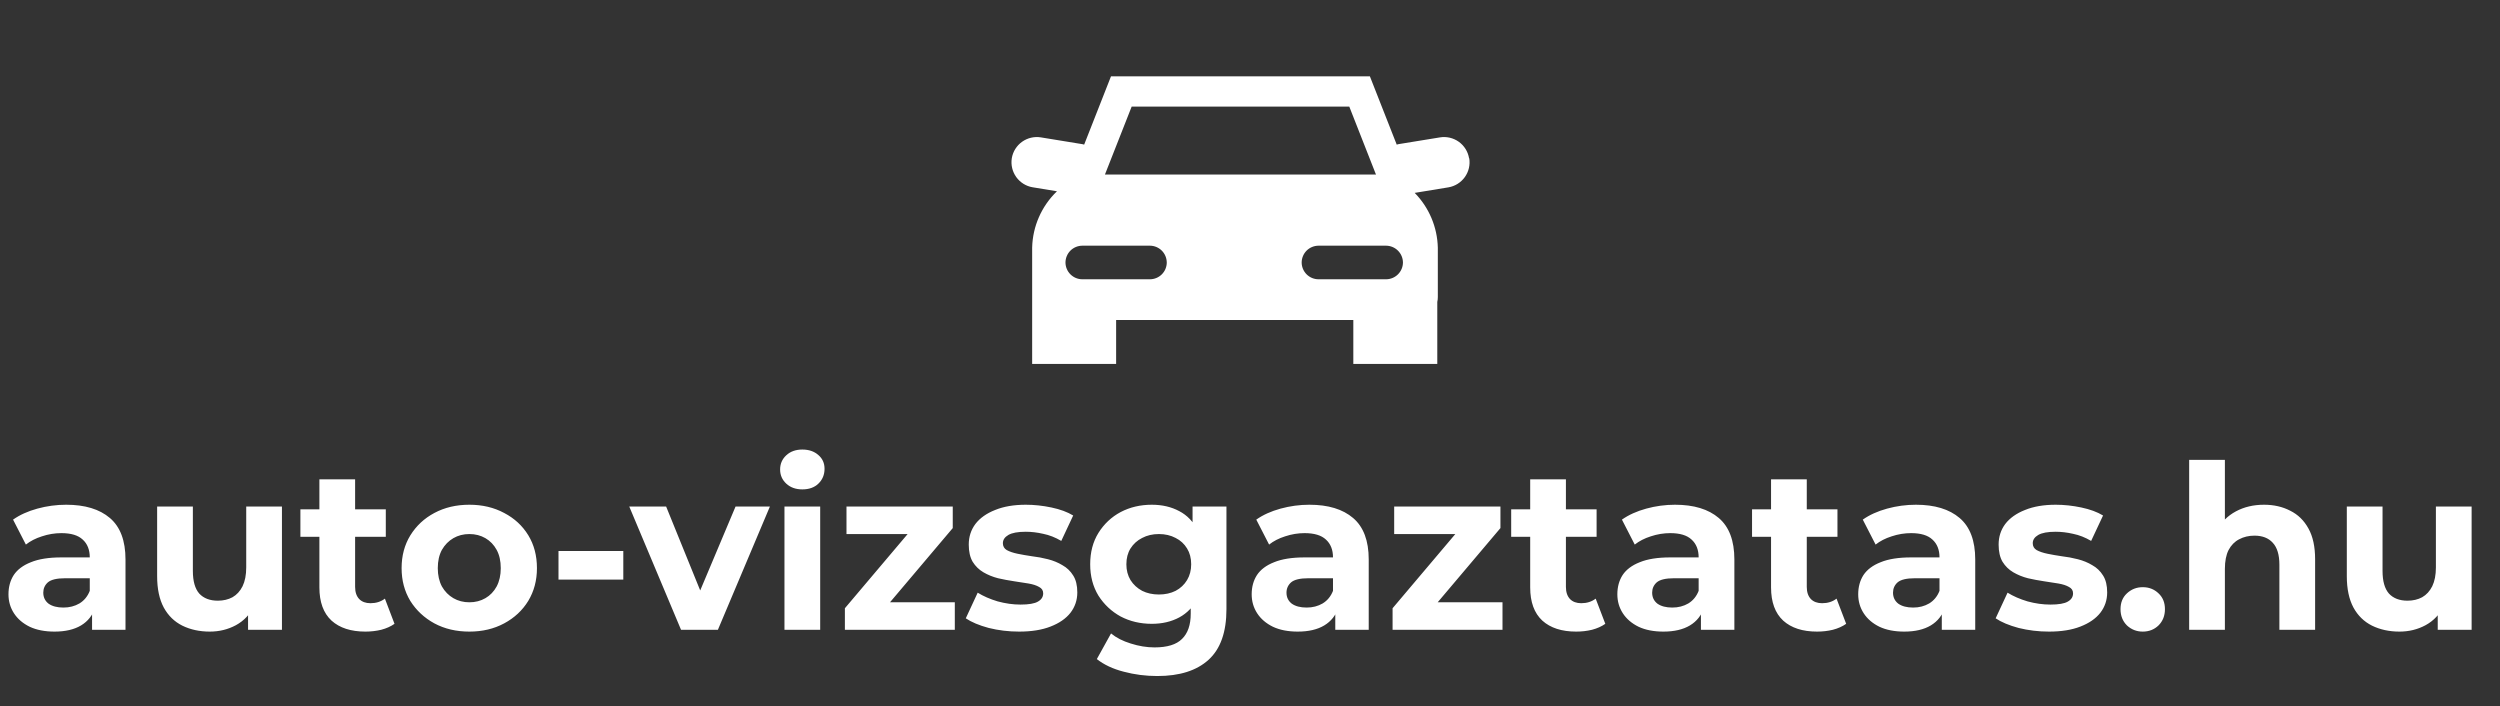 <svg width="131" height="37" viewBox="0 0 131 37" fill="none" xmlns="http://www.w3.org/2000/svg">
<rect x="0" y="0" width="131" height="37" fill="#333333" stroke="none"/>
<path d="M4.824 33V31.74L4.704 31.464V29.208C4.704 28.808 4.58 28.496 4.332 28.272C4.092 28.048 3.72 27.936 3.216 27.936C2.872 27.936 2.532 27.992 2.196 28.104C1.868 28.208 1.588 28.352 1.356 28.536L0.684 27.228C1.036 26.98 1.46 26.788 1.956 26.652C2.452 26.516 2.956 26.448 3.468 26.448C4.452 26.448 5.216 26.68 5.76 27.144C6.304 27.608 6.576 28.332 6.576 29.316V33H4.824ZM2.856 33.096C2.352 33.096 1.92 33.012 1.56 32.844C1.2 32.668 0.924 32.432 0.732 32.136C0.54 31.84 0.444 31.508 0.444 31.14C0.444 30.756 0.536 30.42 0.72 30.132C0.912 29.844 1.212 29.62 1.62 29.46C2.028 29.292 2.56 29.208 3.216 29.208H4.932V30.3H3.42C2.98 30.3 2.676 30.372 2.508 30.516C2.348 30.66 2.268 30.84 2.268 31.056C2.268 31.296 2.36 31.488 2.544 31.632C2.736 31.768 2.996 31.836 3.324 31.836C3.636 31.836 3.916 31.764 4.164 31.62C4.412 31.468 4.592 31.248 4.704 30.96L4.992 31.824C4.856 32.24 4.608 32.556 4.248 32.772C3.888 32.988 3.424 33.096 2.856 33.096ZM10.994 33.096C10.458 33.096 9.978 32.992 9.554 32.784C9.138 32.576 8.814 32.26 8.582 31.836C8.35 31.404 8.234 30.856 8.234 30.192V26.544H10.106V29.916C10.106 30.452 10.218 30.848 10.442 31.104C10.674 31.352 10.998 31.476 11.414 31.476C11.702 31.476 11.958 31.416 12.182 31.296C12.406 31.168 12.582 30.976 12.71 30.72C12.838 30.456 12.902 30.128 12.902 29.736V26.544H14.774V33H12.998V31.224L13.322 31.74C13.106 32.188 12.786 32.528 12.362 32.76C11.946 32.984 11.49 33.096 10.994 33.096ZM19.148 33.096C18.389 33.096 17.797 32.904 17.372 32.52C16.948 32.128 16.736 31.548 16.736 30.78V25.116H18.608V30.756C18.608 31.028 18.68 31.24 18.825 31.392C18.968 31.536 19.165 31.608 19.413 31.608C19.709 31.608 19.96 31.528 20.169 31.368L20.672 32.688C20.48 32.824 20.248 32.928 19.977 33C19.712 33.064 19.436 33.096 19.148 33.096ZM15.741 28.128V26.688H20.216V28.128H15.741ZM24.596 33.096C23.908 33.096 23.296 32.952 22.76 32.664C22.232 32.376 21.812 31.984 21.5 31.488C21.196 30.984 21.044 30.412 21.044 29.772C21.044 29.124 21.196 28.552 21.5 28.056C21.812 27.552 22.232 27.16 22.76 26.88C23.296 26.592 23.908 26.448 24.596 26.448C25.276 26.448 25.884 26.592 26.42 26.88C26.956 27.16 27.376 27.548 27.68 28.044C27.984 28.54 28.136 29.116 28.136 29.772C28.136 30.412 27.984 30.984 27.68 31.488C27.376 31.984 26.956 32.376 26.42 32.664C25.884 32.952 25.276 33.096 24.596 33.096ZM24.596 31.56C24.908 31.56 25.188 31.488 25.436 31.344C25.684 31.2 25.88 30.996 26.024 30.732C26.168 30.46 26.24 30.14 26.24 29.772C26.24 29.396 26.168 29.076 26.024 28.812C25.88 28.548 25.684 28.344 25.436 28.2C25.188 28.056 24.908 27.984 24.596 27.984C24.284 27.984 24.004 28.056 23.756 28.2C23.508 28.344 23.308 28.548 23.156 28.812C23.012 29.076 22.94 29.396 22.94 29.772C22.94 30.14 23.012 30.46 23.156 30.732C23.308 30.996 23.508 31.2 23.756 31.344C24.004 31.488 24.284 31.56 24.596 31.56ZM29.265 30.372V28.872H32.661V30.372H29.265ZM35.686 33L32.974 26.544H34.906L37.162 32.1H36.202L38.542 26.544H40.342L37.618 33H35.686ZM41.106 33V26.544H42.978V33H41.106ZM42.042 25.644C41.698 25.644 41.418 25.544 41.202 25.344C40.986 25.144 40.878 24.896 40.878 24.6C40.878 24.304 40.986 24.056 41.202 23.856C41.418 23.656 41.698 23.556 42.042 23.556C42.386 23.556 42.666 23.652 42.882 23.844C43.098 24.028 43.206 24.268 43.206 24.564C43.206 24.876 43.098 25.136 42.882 25.344C42.674 25.544 42.394 25.644 42.042 25.644ZM44.272 33V31.872L48.088 27.36L48.412 27.984H44.356V26.544H49.924V27.672L46.108 32.184L45.772 31.56H50.032V33H44.272ZM53.403 33.096C52.851 33.096 52.319 33.032 51.807 32.904C51.303 32.768 50.903 32.6 50.607 32.4L51.231 31.056C51.527 31.24 51.875 31.392 52.275 31.512C52.683 31.624 53.083 31.68 53.475 31.68C53.907 31.68 54.211 31.628 54.387 31.524C54.571 31.42 54.663 31.276 54.663 31.092C54.663 30.94 54.591 30.828 54.447 30.756C54.311 30.676 54.127 30.616 53.895 30.576C53.663 30.536 53.407 30.496 53.127 30.456C52.855 30.416 52.579 30.364 52.299 30.3C52.019 30.228 51.763 30.124 51.531 29.988C51.299 29.852 51.111 29.668 50.967 29.436C50.831 29.204 50.763 28.904 50.763 28.536C50.763 28.128 50.879 27.768 51.111 27.456C51.351 27.144 51.695 26.9 52.143 26.724C52.591 26.54 53.127 26.448 53.751 26.448C54.191 26.448 54.639 26.496 55.095 26.592C55.551 26.688 55.931 26.828 56.235 27.012L55.611 28.344C55.299 28.16 54.983 28.036 54.663 27.972C54.351 27.9 54.047 27.864 53.751 27.864C53.335 27.864 53.031 27.92 52.839 28.032C52.647 28.144 52.551 28.288 52.551 28.464C52.551 28.624 52.619 28.744 52.755 28.824C52.899 28.904 53.087 28.968 53.319 29.016C53.551 29.064 53.803 29.108 54.075 29.148C54.355 29.18 54.635 29.232 54.915 29.304C55.195 29.376 55.447 29.48 55.671 29.616C55.903 29.744 56.091 29.924 56.235 30.156C56.379 30.38 56.451 30.676 56.451 31.044C56.451 31.444 56.331 31.8 56.091 32.112C55.851 32.416 55.503 32.656 55.047 32.832C54.599 33.008 54.051 33.096 53.403 33.096ZM60.642 35.424C60.034 35.424 59.446 35.348 58.878 35.196C58.318 35.052 57.85 34.832 57.474 34.536L58.218 33.192C58.49 33.416 58.834 33.592 59.25 33.72C59.674 33.856 60.09 33.924 60.498 33.924C61.162 33.924 61.642 33.776 61.938 33.48C62.242 33.184 62.394 32.744 62.394 32.16V31.188L62.514 29.568L62.49 27.936V26.544H64.266V31.92C64.266 33.12 63.954 34.004 63.33 34.572C62.706 35.14 61.81 35.424 60.642 35.424ZM60.354 32.688C59.754 32.688 59.21 32.56 58.722 32.304C58.242 32.04 57.854 31.676 57.558 31.212C57.27 30.74 57.126 30.192 57.126 29.568C57.126 28.936 57.27 28.388 57.558 27.924C57.854 27.452 58.242 27.088 58.722 26.832C59.21 26.576 59.754 26.448 60.354 26.448C60.898 26.448 61.378 26.56 61.794 26.784C62.21 27 62.534 27.34 62.766 27.804C62.998 28.26 63.114 28.848 63.114 29.568C63.114 30.28 62.998 30.868 62.766 31.332C62.534 31.788 62.21 32.128 61.794 32.352C61.378 32.576 60.898 32.688 60.354 32.688ZM60.726 31.152C61.054 31.152 61.346 31.088 61.602 30.96C61.858 30.824 62.058 30.636 62.202 30.396C62.346 30.156 62.418 29.88 62.418 29.568C62.418 29.248 62.346 28.972 62.202 28.74C62.058 28.5 61.858 28.316 61.602 28.188C61.346 28.052 61.054 27.984 60.726 27.984C60.398 27.984 60.106 28.052 59.85 28.188C59.594 28.316 59.39 28.5 59.238 28.74C59.094 28.972 59.022 29.248 59.022 29.568C59.022 29.88 59.094 30.156 59.238 30.396C59.39 30.636 59.594 30.824 59.85 30.96C60.106 31.088 60.398 31.152 60.726 31.152ZM69.969 33V31.74L69.849 31.464V29.208C69.849 28.808 69.725 28.496 69.477 28.272C69.237 28.048 68.865 27.936 68.361 27.936C68.016 27.936 67.677 27.992 67.341 28.104C67.013 28.208 66.733 28.352 66.501 28.536L65.829 27.228C66.18 26.98 66.605 26.788 67.1 26.652C67.597 26.516 68.1 26.448 68.612 26.448C69.597 26.448 70.361 26.68 70.904 27.144C71.448 27.608 71.721 28.332 71.721 29.316V33H69.969ZM68.001 33.096C67.496 33.096 67.064 33.012 66.704 32.844C66.344 32.668 66.069 32.432 65.876 32.136C65.684 31.84 65.588 31.508 65.588 31.14C65.588 30.756 65.68 30.42 65.865 30.132C66.056 29.844 66.356 29.62 66.764 29.46C67.172 29.292 67.704 29.208 68.361 29.208H70.076V30.3H68.564C68.124 30.3 67.82 30.372 67.653 30.516C67.493 30.66 67.412 30.84 67.412 31.056C67.412 31.296 67.504 31.488 67.689 31.632C67.88 31.768 68.141 31.836 68.469 31.836C68.781 31.836 69.061 31.764 69.308 31.62C69.556 31.468 69.737 31.248 69.849 30.96L70.136 31.824C70.001 32.24 69.752 32.556 69.392 32.772C69.032 32.988 68.569 33.096 68.001 33.096ZM72.971 33V31.872L76.787 27.36L77.111 27.984H73.055V26.544H78.623V27.672L74.807 32.184L74.471 31.56H78.731V33H72.971ZM82.594 33.096C81.834 33.096 81.242 32.904 80.818 32.52C80.394 32.128 80.182 31.548 80.182 30.78V25.116H82.054V30.756C82.054 31.028 82.126 31.24 82.27 31.392C82.414 31.536 82.61 31.608 82.858 31.608C83.154 31.608 83.406 31.528 83.614 31.368L84.118 32.688C83.926 32.824 83.694 32.928 83.422 33C83.158 33.064 82.882 33.096 82.594 33.096ZM79.186 28.128V26.688H83.662V28.128H79.186ZM89.129 33V31.74L89.009 31.464V29.208C89.009 28.808 88.885 28.496 88.637 28.272C88.397 28.048 88.025 27.936 87.521 27.936C87.177 27.936 86.837 27.992 86.501 28.104C86.173 28.208 85.893 28.352 85.661 28.536L84.989 27.228C85.341 26.98 85.765 26.788 86.261 26.652C86.757 26.516 87.261 26.448 87.773 26.448C88.757 26.448 89.521 26.68 90.065 27.144C90.609 27.608 90.881 28.332 90.881 29.316V33H89.129ZM87.161 33.096C86.657 33.096 86.225 33.012 85.865 32.844C85.505 32.668 85.229 32.432 85.037 32.136C84.845 31.84 84.749 31.508 84.749 31.14C84.749 30.756 84.841 30.42 85.025 30.132C85.217 29.844 85.517 29.62 85.925 29.46C86.333 29.292 86.865 29.208 87.521 29.208H89.237V30.3H87.725C87.285 30.3 86.981 30.372 86.813 30.516C86.653 30.66 86.573 30.84 86.573 31.056C86.573 31.296 86.665 31.488 86.849 31.632C87.041 31.768 87.301 31.836 87.629 31.836C87.941 31.836 88.221 31.764 88.469 31.62C88.717 31.468 88.897 31.248 89.009 30.96L89.297 31.824C89.161 32.24 88.913 32.556 88.553 32.772C88.193 32.988 87.729 33.096 87.161 33.096ZM95.215 33.096C94.455 33.096 93.863 32.904 93.439 32.52C93.015 32.128 92.803 31.548 92.803 30.78V25.116H94.675V30.756C94.675 31.028 94.747 31.24 94.891 31.392C95.035 31.536 95.231 31.608 95.479 31.608C95.775 31.608 96.027 31.528 96.235 31.368L96.739 32.688C96.547 32.824 96.315 32.928 96.043 33C95.779 33.064 95.503 33.096 95.215 33.096ZM91.807 28.128V26.688H96.283V28.128H91.807ZM101.75 33V31.74L101.63 31.464V29.208C101.63 28.808 101.506 28.496 101.258 28.272C101.018 28.048 100.646 27.936 100.142 27.936C99.798 27.936 99.458 27.992 99.122 28.104C98.794 28.208 98.514 28.352 98.282 28.536L97.61 27.228C97.962 26.98 98.386 26.788 98.882 26.652C99.378 26.516 99.882 26.448 100.394 26.448C101.378 26.448 102.142 26.68 102.686 27.144C103.23 27.608 103.502 28.332 103.502 29.316V33H101.75ZM99.782 33.096C99.278 33.096 98.846 33.012 98.486 32.844C98.126 32.668 97.85 32.432 97.658 32.136C97.466 31.84 97.37 31.508 97.37 31.14C97.37 30.756 97.462 30.42 97.646 30.132C97.838 29.844 98.138 29.62 98.546 29.46C98.954 29.292 99.486 29.208 100.142 29.208H101.858V30.3H100.346C99.906 30.3 99.602 30.372 99.434 30.516C99.274 30.66 99.194 30.84 99.194 31.056C99.194 31.296 99.286 31.488 99.47 31.632C99.662 31.768 99.922 31.836 100.25 31.836C100.562 31.836 100.842 31.764 101.09 31.62C101.338 31.468 101.518 31.248 101.63 30.96L101.918 31.824C101.782 32.24 101.534 32.556 101.174 32.772C100.814 32.988 100.35 33.096 99.782 33.096ZM107.368 33.096C106.816 33.096 106.284 33.032 105.772 32.904C105.268 32.768 104.868 32.6 104.572 32.4L105.196 31.056C105.492 31.24 105.84 31.392 106.24 31.512C106.648 31.624 107.048 31.68 107.44 31.68C107.872 31.68 108.176 31.628 108.352 31.524C108.536 31.42 108.628 31.276 108.628 31.092C108.628 30.94 108.556 30.828 108.412 30.756C108.276 30.676 108.092 30.616 107.86 30.576C107.628 30.536 107.372 30.496 107.092 30.456C106.82 30.416 106.544 30.364 106.264 30.3C105.984 30.228 105.728 30.124 105.496 29.988C105.264 29.852 105.076 29.668 104.932 29.436C104.796 29.204 104.728 28.904 104.728 28.536C104.728 28.128 104.844 27.768 105.076 27.456C105.316 27.144 105.66 26.9 106.108 26.724C106.556 26.54 107.092 26.448 107.716 26.448C108.156 26.448 108.604 26.496 109.06 26.592C109.516 26.688 109.896 26.828 110.2 27.012L109.576 28.344C109.264 28.16 108.948 28.036 108.628 27.972C108.316 27.9 108.012 27.864 107.716 27.864C107.3 27.864 106.996 27.92 106.804 28.032C106.612 28.144 106.516 28.288 106.516 28.464C106.516 28.624 106.584 28.744 106.72 28.824C106.864 28.904 107.052 28.968 107.284 29.016C107.516 29.064 107.768 29.108 108.04 29.148C108.32 29.18 108.6 29.232 108.88 29.304C109.16 29.376 109.412 29.48 109.636 29.616C109.868 29.744 110.056 29.924 110.2 30.156C110.344 30.38 110.416 30.676 110.416 31.044C110.416 31.444 110.296 31.8 110.056 32.112C109.816 32.416 109.468 32.656 109.012 32.832C108.564 33.008 108.016 33.096 107.368 33.096ZM112.279 33.096C111.959 33.096 111.683 32.988 111.451 32.772C111.227 32.548 111.115 32.264 111.115 31.92C111.115 31.576 111.227 31.3 111.451 31.092C111.683 30.876 111.959 30.768 112.279 30.768C112.607 30.768 112.883 30.876 113.107 31.092C113.331 31.3 113.443 31.576 113.443 31.92C113.443 32.264 113.331 32.548 113.107 32.772C112.883 32.988 112.607 33.096 112.279 33.096ZM118.636 26.448C119.148 26.448 119.604 26.552 120.004 26.76C120.412 26.96 120.732 27.272 120.964 27.696C121.196 28.112 121.312 28.648 121.312 29.304V33H119.44V29.592C119.44 29.072 119.324 28.688 119.092 28.44C118.868 28.192 118.548 28.068 118.132 28.068C117.836 28.068 117.568 28.132 117.328 28.26C117.096 28.38 116.912 28.568 116.776 28.824C116.648 29.08 116.584 29.408 116.584 29.808V33H114.712V24.096H116.584V28.332L116.164 27.792C116.396 27.36 116.728 27.028 117.16 26.796C117.592 26.564 118.084 26.448 118.636 26.448ZM125.733 33.096C125.197 33.096 124.717 32.992 124.293 32.784C123.877 32.576 123.553 32.26 123.321 31.836C123.089 31.404 122.973 30.856 122.973 30.192V26.544H124.845V29.916C124.845 30.452 124.957 30.848 125.181 31.104C125.413 31.352 125.737 31.476 126.153 31.476C126.441 31.476 126.697 31.416 126.921 31.296C127.145 31.168 127.321 30.976 127.449 30.72C127.577 30.456 127.641 30.128 127.641 29.736V26.544H129.513V33H127.737V31.224L128.061 31.74C127.845 32.188 127.525 32.528 127.101 32.76C126.685 32.984 126.229 33.096 125.733 33.096Z" fill="white"/>
<g clip-path="url(#clip0_2007_72)">
<path d="M73.515 13.754C73.513 13.987 73.42 14.21 73.255 14.374C73.091 14.539 72.868 14.632 72.635 14.634H69.087C68.854 14.633 68.631 14.54 68.466 14.375C68.301 14.21 68.208 13.987 68.207 13.754C68.209 13.521 68.302 13.298 68.466 13.133C68.631 12.969 68.854 12.876 69.087 12.874H72.635C72.868 12.877 73.09 12.97 73.254 13.135C73.419 13.299 73.512 13.521 73.515 13.754ZM61.139 13.754C61.138 13.987 61.045 14.21 60.88 14.375C60.715 14.54 60.492 14.633 60.259 14.634H56.711C56.478 14.633 56.255 14.54 56.09 14.375C55.925 14.21 55.832 13.987 55.831 13.754C55.833 13.521 55.926 13.298 56.09 13.133C56.255 12.969 56.478 12.876 56.711 12.874H60.259C60.492 12.876 60.714 12.969 60.879 13.134C61.043 13.299 61.136 13.521 61.138 13.754H61.139ZM59.299 5.587H70.703L72.102 9.149L72.033 9.145H57.899L59.299 5.587ZM76.979 8.293C76.921 7.946 76.728 7.635 76.442 7.43C76.155 7.225 75.799 7.142 75.452 7.199L75.46 7.198L73.277 7.554C73.245 7.561 73.214 7.57 73.183 7.58L73.188 7.578L71.782 4H58.216L56.81 7.578C56.781 7.569 56.752 7.561 56.723 7.555L54.538 7.198C54.193 7.143 53.84 7.227 53.555 7.43C53.271 7.634 53.078 7.941 53.019 8.286L53.018 8.294C52.963 8.639 53.047 8.992 53.25 9.277C53.454 9.561 53.761 9.754 54.106 9.813L54.114 9.814L55.385 10.023C54.578 10.797 54.111 11.86 54.085 12.978V19.069H58.485V16.769H70.914V19.069H75.314V15.821C75.332 15.745 75.342 15.658 75.342 15.568V12.982C75.318 11.904 74.884 10.876 74.129 10.106L74.13 10.107L75.896 9.817C76.243 9.759 76.553 9.565 76.757 9.279C76.962 8.993 77.045 8.637 76.988 8.29L76.989 8.298L76.979 8.293Z" fill="white"/>
</g>
<defs>
<clipPath id="clip0_2007_72">
<rect width="24" height="24" fill="white" transform="translate(53)"/>
</clipPath>
</defs>
</svg>

